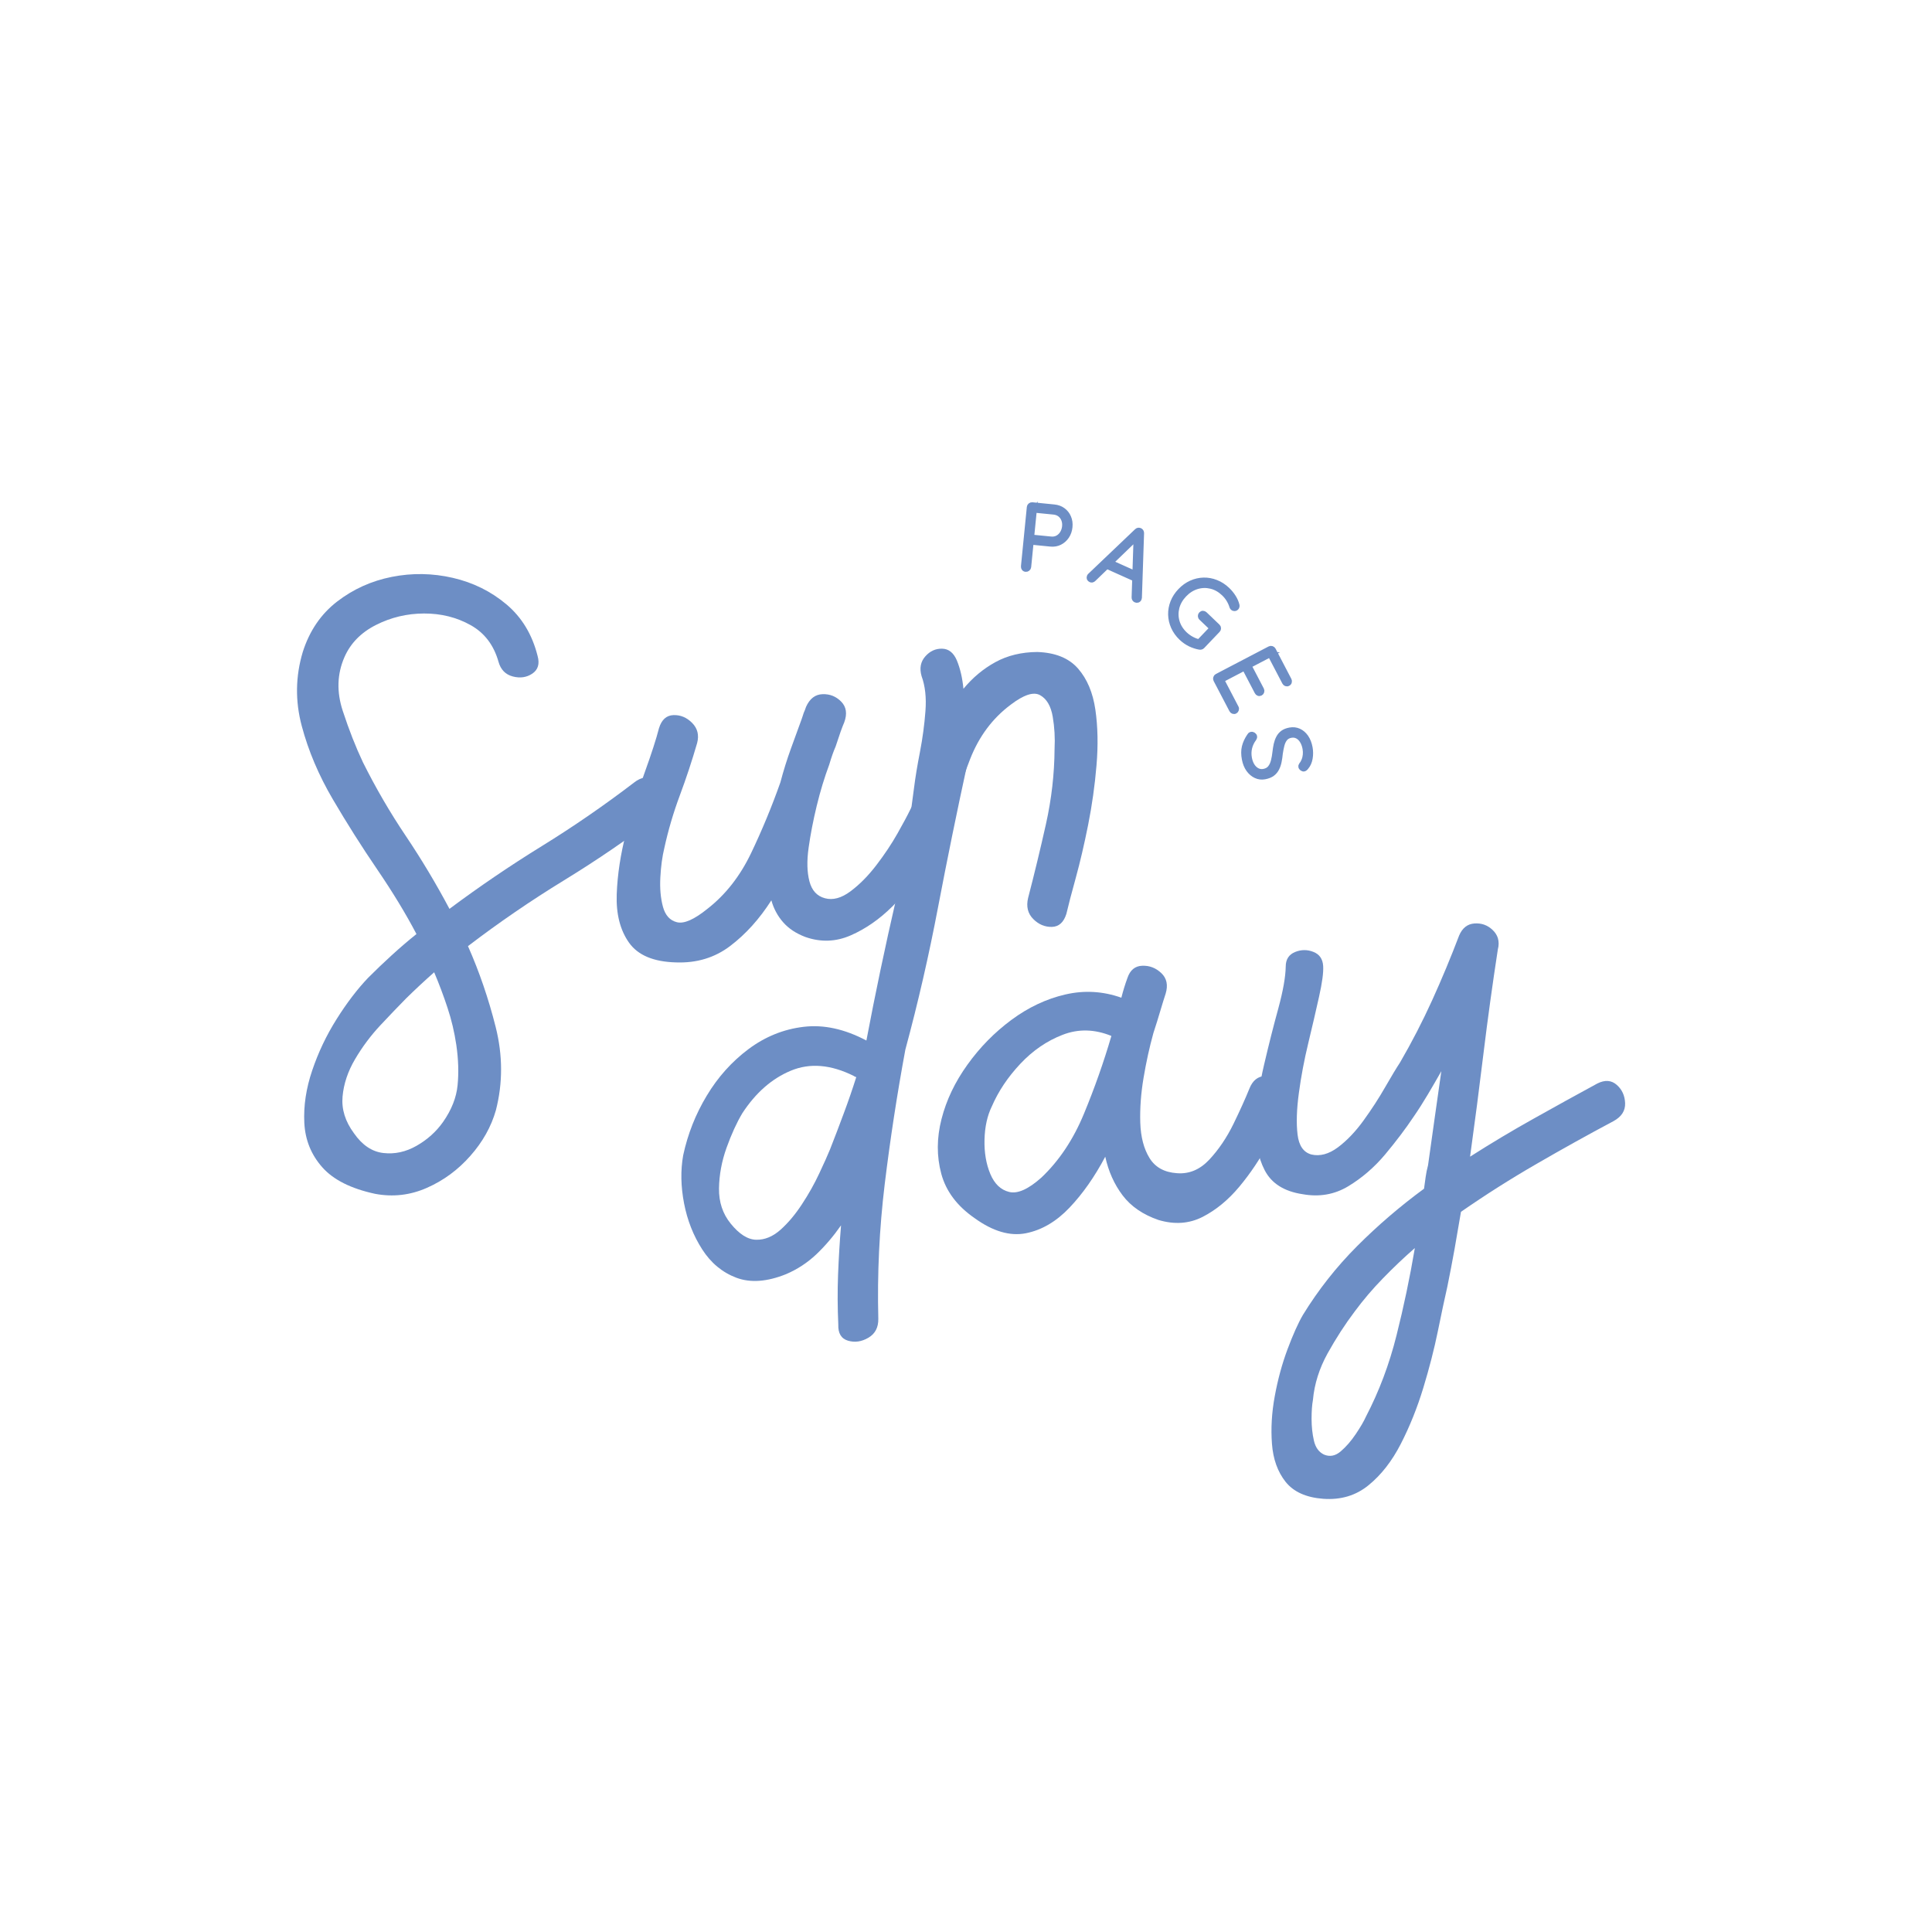 <?xml version="1.0" encoding="UTF-8"?> <svg xmlns="http://www.w3.org/2000/svg" xmlns:xlink="http://www.w3.org/1999/xlink" width="500" zoomAndPan="magnify" viewBox="0 0 375 375" height="500" preserveAspectRatio="xMidYMid meet" version="1.0"><defs><g></g></defs><g fill="#6d8ec5" fill-opacity="1"><g transform="translate(66.928, 215.314)"><g><path d="M 56.188 -63.453 C 57.52 -64.492 58.836 -64.688 60.141 -64.031 C 61.453 -63.375 62.289 -62.332 62.656 -60.906 C 63.02 -59.477 62.539 -58.25 61.219 -57.219 C 55.227 -52.656 49.008 -48.398 42.562 -44.453 C 36.113 -40.504 29.895 -36.242 23.906 -31.672 C 26.102 -26.711 27.895 -21.484 29.281 -15.984 C 30.664 -10.484 30.68 -5.098 29.328 0.172 C 28.422 3.367 26.766 6.328 24.359 9.047 C 21.961 11.766 19.148 13.832 15.922 15.25 C 12.691 16.676 9.344 17.062 5.875 16.406 C 1.176 15.395 -2.242 13.672 -4.391 11.234 C -6.535 8.805 -7.691 5.941 -7.859 2.641 C -8.023 -0.66 -7.516 -4.055 -6.328 -7.547 C -5.148 -11.047 -3.57 -14.363 -1.594 -17.5 C 0.375 -20.633 2.414 -23.312 4.531 -25.531 C 6 -27 7.523 -28.457 9.109 -29.906 C 10.691 -31.352 12.289 -32.723 13.906 -34.016 C 11.844 -37.953 9.305 -42.129 6.297 -46.547 C 3.285 -50.961 0.41 -55.504 -2.328 -60.172 C -5.066 -64.836 -7.078 -69.582 -8.359 -74.406 C -9.648 -79.238 -9.582 -84.031 -8.156 -88.781 C -6.852 -92.875 -4.633 -96.129 -1.5 -98.547 C 1.633 -100.961 5.176 -102.562 9.125 -103.344 C 13.07 -104.125 17.016 -104.062 20.953 -103.156 C 24.891 -102.25 28.359 -100.535 31.359 -98.016 C 34.359 -95.492 36.379 -92.148 37.422 -87.984 C 37.848 -86.453 37.504 -85.312 36.391 -84.562 C 35.285 -83.82 34.02 -83.641 32.594 -84.016 C 31.176 -84.391 30.254 -85.344 29.828 -86.875 C 28.91 -90.113 27.102 -92.484 24.406 -93.984 C 21.707 -95.492 18.695 -96.242 15.375 -96.234 C 12.051 -96.223 8.938 -95.477 6.031 -94 C 3.133 -92.531 1.098 -90.445 -0.078 -87.75 C -1.504 -84.477 -1.609 -81 -0.391 -77.312 C 0.816 -73.633 2.117 -70.316 3.516 -67.359 C 6.023 -62.336 8.801 -57.566 11.844 -53.047 C 14.883 -48.523 17.707 -43.812 20.312 -38.906 C 26.125 -43.238 32.102 -47.301 38.25 -51.094 C 44.406 -54.895 50.383 -59.016 56.188 -63.453 Z M 21.641 -12.5 C 21.273 -14.977 20.707 -17.375 19.938 -19.688 C 19.176 -22.008 18.312 -24.312 17.344 -26.594 C 15.477 -24.945 13.664 -23.258 11.906 -21.531 C 10.445 -20.051 8.773 -18.305 6.891 -16.297 C 5.016 -14.285 3.379 -12.094 1.984 -9.719 C 0.586 -7.344 -0.219 -4.926 -0.438 -2.469 C -0.656 -0.008 0.082 2.363 1.781 4.656 C 3.383 6.957 5.285 8.234 7.484 8.484 C 9.691 8.742 11.844 8.273 13.938 7.078 C 16.031 5.879 17.738 4.344 19.062 2.469 C 20.719 0.102 21.66 -2.281 21.891 -4.688 C 22.129 -7.102 22.047 -9.707 21.641 -12.5 Z M 21.641 -12.5 "></path></g></g></g><g fill="#6d8ec5" fill-opacity="1"><g transform="translate(127.267, 206.537)"><g><path d="M 49.375 -49.312 C 50.008 -50.781 51.062 -51.539 52.531 -51.594 C 54 -51.656 55.227 -51.176 56.219 -50.156 C 57.207 -49.133 57.336 -47.891 56.609 -46.422 C 55.66 -44.16 54.266 -41.57 52.422 -38.656 C 50.578 -35.75 48.41 -33.055 45.922 -30.578 C 43.43 -28.109 40.742 -26.242 37.859 -24.984 C 34.984 -23.723 32.047 -23.617 29.047 -24.672 C 27.254 -25.348 25.82 -26.297 24.75 -27.516 C 23.676 -28.734 22.91 -30.156 22.453 -31.781 C 20.141 -28.164 17.484 -25.219 14.484 -22.938 C 11.492 -20.656 7.977 -19.586 3.938 -19.734 C -0.406 -19.848 -3.441 -21.125 -5.172 -23.562 C -6.898 -26 -7.695 -29.129 -7.562 -32.953 C -7.426 -36.773 -6.816 -40.77 -5.734 -44.938 C -4.648 -49.102 -3.445 -53 -2.125 -56.625 C -0.812 -60.258 0.109 -63.113 0.641 -65.188 C 1.148 -66.844 2.086 -67.691 3.453 -67.734 C 4.816 -67.785 6.023 -67.281 7.078 -66.219 C 8.129 -65.156 8.453 -63.852 8.047 -62.312 C 7.055 -58.895 5.938 -55.508 4.688 -52.156 C 3.438 -48.801 2.43 -45.383 1.672 -41.906 C 1.273 -40.258 1.02 -38.375 0.906 -36.25 C 0.789 -34.125 0.957 -32.223 1.406 -30.547 C 1.863 -28.867 2.773 -27.863 4.141 -27.531 C 5.516 -27.195 7.477 -28.062 10.031 -30.125 C 13.539 -32.852 16.367 -36.457 18.516 -40.938 C 20.66 -45.426 22.555 -50.004 24.203 -54.672 C 24.816 -56.984 25.5 -59.172 26.25 -61.234 C 27.008 -63.297 27.691 -65.172 28.297 -66.859 C 28.367 -67.066 28.441 -67.281 28.516 -67.5 C 28.586 -67.727 28.66 -67.953 28.734 -68.172 C 28.891 -68.504 29.039 -68.895 29.188 -69.344 C 29.906 -70.938 30.973 -71.754 32.391 -71.797 C 33.816 -71.848 35.023 -71.363 36.016 -70.344 C 37.016 -69.32 37.207 -67.977 36.594 -66.312 C 36.438 -65.969 36.207 -65.379 35.906 -64.547 C 35.613 -63.711 35.285 -62.738 34.922 -61.625 C 34.523 -60.727 34.113 -59.562 33.688 -58.125 C 32.77 -55.664 31.961 -53.008 31.266 -50.156 C 30.578 -47.312 30.051 -44.598 29.688 -42.016 C 29.32 -39.43 29.375 -37.25 29.844 -35.469 C 30.312 -33.688 31.316 -32.594 32.859 -32.188 C 34.398 -31.77 36.051 -32.219 37.812 -33.531 C 39.57 -34.844 41.25 -36.539 42.844 -38.625 C 44.438 -40.707 45.801 -42.754 46.938 -44.766 C 48.07 -46.773 48.883 -48.289 49.375 -49.312 Z M 49.375 -49.312 "></path></g></g></g><g fill="#6d8ec5" fill-opacity="1"><g transform="translate(182.487, 198.504)"><g><path d="M 18.844 -71.953 C 22.344 -71.836 24.977 -70.77 26.75 -68.75 C 28.52 -66.727 29.645 -64.062 30.125 -60.75 C 30.602 -57.445 30.676 -53.848 30.344 -49.953 C 30.02 -46.055 29.477 -42.203 28.719 -38.391 C 27.957 -34.586 27.16 -31.172 26.328 -28.141 C 25.492 -25.117 24.883 -22.785 24.5 -21.141 C 23.988 -19.484 23.051 -18.633 21.688 -18.594 C 20.32 -18.562 19.113 -19.07 18.062 -20.125 C 17.008 -21.188 16.676 -22.539 17.062 -24.188 C 18.289 -28.906 19.445 -33.691 20.531 -38.547 C 21.613 -43.41 22.172 -48.27 22.203 -53.125 C 22.316 -55.258 22.195 -57.352 21.844 -59.406 C 21.488 -61.469 20.676 -62.852 19.406 -63.562 C 18.145 -64.281 16.238 -63.664 13.688 -61.719 C 10.156 -59.082 7.523 -55.551 5.797 -51.125 C 4.066 -46.707 2.695 -42.102 1.688 -37.312 C 0.852 -31.488 -0.07 -25.91 -1.094 -20.578 C -1.395 -18.961 -2.254 -17.945 -3.672 -17.531 C -5.086 -17.113 -6.398 -17.266 -7.609 -17.984 C -8.816 -18.703 -9.223 -19.883 -8.828 -21.531 C -8.742 -22.383 -8.625 -23.191 -8.469 -23.953 C -8.32 -24.711 -8.195 -25.473 -8.094 -26.234 C -7.852 -27.43 -7.641 -28.676 -7.453 -29.969 C -7.266 -31.258 -7.008 -32.613 -6.688 -34.031 C -6.094 -37.914 -5.551 -41.789 -5.062 -45.656 C -4.82 -47.602 -4.441 -49.906 -3.922 -52.562 C -3.41 -55.227 -3.055 -57.867 -2.859 -60.484 C -2.66 -63.098 -2.91 -65.359 -3.609 -67.266 C -4.047 -68.785 -3.805 -70.062 -2.891 -71.094 C -1.984 -72.125 -0.895 -72.625 0.375 -72.594 C 1.645 -72.57 2.598 -71.816 3.234 -70.328 C 3.891 -68.742 4.316 -66.906 4.516 -64.812 C 6.305 -66.977 8.375 -68.703 10.719 -69.984 C 13.07 -71.273 15.781 -71.93 18.844 -71.953 Z M 18.844 -71.953 "></path></g></g></g><g fill="#6d8ec5" fill-opacity="1"><g transform="translate(137.729, 269.276)"><g><path d="M 50.031 -121.016 C 48.008 -111.734 46.113 -102.453 44.344 -93.172 C 42.582 -83.891 40.469 -74.68 38 -65.547 C 36.395 -56.879 35.062 -48.191 34 -39.484 C 32.945 -30.773 32.531 -22.051 32.75 -13.312 C 32.781 -11.625 32.141 -10.395 30.828 -9.625 C 29.516 -8.852 28.195 -8.66 26.875 -9.047 C 25.551 -9.441 24.922 -10.488 24.984 -12.188 C 24.836 -15.438 24.82 -18.656 24.938 -21.844 C 25.062 -25.031 25.254 -28.227 25.516 -31.438 C 24.035 -29.32 22.438 -27.445 20.719 -25.812 C 19 -24.188 17.047 -22.906 14.859 -21.969 C 11.16 -20.477 7.941 -20.242 5.203 -21.266 C 2.473 -22.297 0.258 -24.133 -1.438 -26.781 C -3.145 -29.438 -4.316 -32.41 -4.953 -35.703 C -5.586 -38.992 -5.645 -42.102 -5.125 -45.031 C -4.238 -49.164 -2.711 -53.023 -0.547 -56.609 C 1.609 -60.203 4.305 -63.211 7.547 -65.641 C 10.797 -68.066 14.363 -69.508 18.25 -69.969 C 22.145 -70.438 26.207 -69.551 30.438 -67.312 C 32.164 -76.438 34.082 -85.562 36.188 -94.688 C 38.301 -103.812 40.273 -112.938 42.109 -122.062 C 42.504 -123.719 43.414 -124.727 44.844 -125.094 C 46.27 -125.457 47.566 -125.27 48.734 -124.531 C 49.898 -123.801 50.332 -122.629 50.031 -121.016 Z M 4.094 -31.781 C 5.758 -29.719 7.414 -28.672 9.062 -28.641 C 10.707 -28.609 12.273 -29.254 13.766 -30.578 C 15.254 -31.91 16.645 -33.566 17.938 -35.547 C 19.238 -37.523 20.352 -39.508 21.281 -41.5 C 22.219 -43.488 22.914 -45.047 23.375 -46.172 C 24.301 -48.523 25.195 -50.875 26.062 -53.219 C 26.938 -55.562 27.738 -57.891 28.469 -60.203 C 28.238 -60.273 28.066 -60.359 27.953 -60.453 C 23.516 -62.66 19.453 -62.992 15.766 -61.453 C 12.086 -59.922 8.953 -57.172 6.359 -53.203 C 5.254 -51.348 4.234 -49.113 3.297 -46.5 C 2.359 -43.883 1.867 -41.25 1.828 -38.594 C 1.797 -35.945 2.551 -33.676 4.094 -31.781 Z M 4.094 -31.781 "></path></g></g></g><g fill="#6d8ec5" fill-opacity="1"><g transform="translate(188.296, 261.92)"><g><path d="M 54.234 -50.672 C 54.859 -52.223 55.879 -53.023 57.297 -53.078 C 58.723 -53.129 59.93 -52.645 60.922 -51.625 C 61.91 -50.602 62.109 -49.258 61.516 -47.594 C 60.648 -45.457 59.43 -42.906 57.859 -39.938 C 56.285 -36.969 54.422 -34.188 52.266 -31.594 C 50.109 -29.008 47.727 -27.051 45.125 -25.719 C 42.52 -24.395 39.664 -24.195 36.562 -25.125 C 33.562 -26.156 31.242 -27.742 29.609 -29.891 C 27.984 -32.035 26.859 -34.539 26.234 -37.406 C 24.172 -33.508 21.859 -30.211 19.297 -27.516 C 16.734 -24.816 13.91 -23.16 10.828 -22.547 C 7.742 -21.941 4.43 -22.914 0.891 -25.469 C -2.516 -27.82 -4.676 -30.695 -5.594 -34.094 C -6.508 -37.5 -6.492 -41.039 -5.547 -44.719 C -4.609 -48.395 -2.93 -51.91 -0.516 -55.266 C 1.891 -58.629 4.738 -61.531 8.031 -63.969 C 11.332 -66.406 14.816 -68.047 18.484 -68.891 C 22.16 -69.742 25.785 -69.535 29.359 -68.266 C 29.691 -69.578 30.082 -70.848 30.531 -72.078 C 31.051 -73.629 32.016 -74.426 33.422 -74.469 C 34.836 -74.52 36.07 -74.039 37.125 -73.031 C 38.176 -72.031 38.453 -70.703 37.953 -69.047 C 37.66 -68.16 37.316 -67.051 36.922 -65.719 C 36.535 -64.395 36.086 -62.957 35.578 -61.406 C 34.816 -58.656 34.18 -55.766 33.672 -52.734 C 33.16 -49.703 32.945 -46.789 33.031 -44 C 33.125 -41.219 33.723 -38.93 34.828 -37.141 C 35.93 -35.348 37.707 -34.367 40.156 -34.203 C 42.52 -34.016 44.613 -34.895 46.438 -36.844 C 48.258 -38.801 49.82 -41.113 51.125 -43.781 C 52.426 -46.457 53.461 -48.754 54.234 -50.672 Z M 13.844 -33.359 C 17.281 -36.617 20.031 -40.742 22.094 -45.734 C 24.164 -50.734 25.941 -55.77 27.422 -60.844 C 24.16 -62.176 21.004 -62.25 17.953 -61.062 C 14.898 -59.883 12.164 -58.008 9.75 -55.438 C 7.332 -52.863 5.488 -50.109 4.219 -47.172 C 3.332 -45.359 2.859 -43.207 2.797 -40.719 C 2.734 -38.227 3.109 -36.008 3.922 -34.062 C 4.734 -32.125 5.957 -30.957 7.594 -30.562 C 9.227 -30.164 11.312 -31.098 13.844 -33.359 Z M 13.844 -33.359 "></path></g></g></g><g fill="#6d8ec5" fill-opacity="1"><g transform="translate(248.481, 253.165)"><g><path d="M 61.562 -42.859 C 63.039 -43.598 64.297 -43.508 65.328 -42.594 C 66.359 -41.688 66.898 -40.5 66.953 -39.031 C 67.004 -37.562 66.25 -36.398 64.688 -35.547 C 59.789 -32.941 54.832 -30.188 49.812 -27.281 C 44.789 -24.383 39.883 -21.273 35.094 -17.953 C 34.695 -15.566 34.281 -13.148 33.844 -10.703 C 33.406 -8.266 32.941 -5.848 32.453 -3.453 C 31.93 -1.16 31.316 1.723 30.609 5.203 C 29.898 8.68 28.957 12.352 27.781 16.219 C 26.602 20.094 25.148 23.711 23.422 27.078 C 21.691 30.453 19.598 33.133 17.141 35.125 C 14.691 37.125 11.758 38 8.344 37.75 C 5.031 37.5 2.598 36.398 1.047 34.453 C -0.492 32.504 -1.375 30.047 -1.594 27.078 C -1.82 24.109 -1.641 21.02 -1.047 17.812 C -0.461 14.613 0.359 11.586 1.422 8.734 C 2.484 5.891 3.484 3.66 4.422 2.047 C 7.41 -2.816 10.91 -7.258 14.922 -11.281 C 18.93 -15.301 23.266 -19.02 27.922 -22.438 C 28.023 -23.188 28.129 -23.938 28.234 -24.688 C 28.336 -25.445 28.492 -26.219 28.703 -27 C 29.117 -30.008 29.547 -33.051 29.984 -36.125 C 30.43 -39.195 30.863 -42.238 31.281 -45.25 C 30.438 -43.758 29.566 -42.258 28.672 -40.75 C 27.785 -39.25 26.859 -37.797 25.891 -36.391 C 24.336 -34.066 22.504 -31.641 20.391 -29.109 C 18.273 -26.586 15.879 -24.52 13.203 -22.906 C 10.535 -21.301 7.582 -20.789 4.344 -21.375 C 0.77 -21.914 -1.676 -23.461 -3 -26.016 C -4.32 -28.566 -4.898 -31.648 -4.734 -35.266 C -4.578 -38.879 -4.039 -42.625 -3.125 -46.5 C -2.219 -50.383 -1.297 -54.031 -0.359 -57.438 C 0.566 -60.852 1.047 -63.566 1.078 -65.578 C 1.086 -66.953 1.688 -67.883 2.875 -68.375 C 4.07 -68.863 5.258 -68.875 6.438 -68.406 C 7.625 -67.945 8.258 -67.035 8.344 -65.672 C 8.426 -64.43 8.16 -62.441 7.547 -59.703 C 6.941 -56.973 6.242 -53.969 5.453 -50.688 C 4.66 -47.406 4.051 -44.172 3.625 -40.984 C 3.195 -37.805 3.113 -35.129 3.375 -32.953 C 3.633 -30.785 4.531 -29.492 6.062 -29.078 C 7.719 -28.691 9.426 -29.148 11.188 -30.453 C 12.945 -31.766 14.613 -33.508 16.188 -35.688 C 17.77 -37.875 19.172 -40.035 20.391 -42.172 C 21.617 -44.305 22.578 -45.895 23.266 -46.938 C 25.547 -50.863 27.625 -54.891 29.5 -59.016 C 31.375 -63.141 33.117 -67.328 34.734 -71.578 C 35.359 -73.047 36.352 -73.828 37.719 -73.922 C 39.082 -74.016 40.25 -73.598 41.219 -72.672 C 41.707 -72.223 42.051 -71.695 42.25 -71.094 C 42.457 -70.383 42.457 -69.648 42.25 -68.891 C 41.219 -62.18 40.289 -55.469 39.469 -48.75 C 38.656 -42.031 37.785 -35.332 36.859 -28.656 C 40.922 -31.25 45.051 -33.719 49.25 -36.062 C 53.445 -38.414 57.551 -40.68 61.562 -42.859 Z M 16.641 21.812 C 19.203 16.895 21.18 11.641 22.578 6.047 C 23.984 0.461 25.172 -5.191 26.141 -10.922 C 23.984 -9.035 21.914 -7.07 19.938 -5.031 C 17.957 -3 16.133 -0.859 14.469 1.391 C 12.602 3.867 10.852 6.57 9.219 9.5 C 7.594 12.438 6.641 15.457 6.359 18.562 C 6.18 19.531 6.094 20.754 6.094 22.234 C 6.094 23.711 6.242 25.117 6.547 26.453 C 6.848 27.785 7.504 28.691 8.516 29.172 C 9.641 29.641 10.719 29.43 11.75 28.547 C 12.789 27.66 13.766 26.539 14.672 25.188 C 15.586 23.832 16.242 22.707 16.641 21.812 Z M 16.641 21.812 "></path></g></g></g><path stroke-linecap="butt" transform="matrix(1.35, 0.134, -0.134, 1.35, 198.479, 94.119)" fill="none" stroke-linejoin="miter" d="M 4.812 2.67 C 5.31 2.67 5.75 2.783 6.131 3.011 C 6.513 3.237 6.816 3.548 7.035 3.949 C 7.259 4.347 7.371 4.804 7.371 5.322 C 7.373 5.837 7.259 6.3 7.037 6.716 C 6.814 7.126 6.514 7.454 6.13 7.694 C 5.749 7.935 5.309 8.056 4.814 8.056 L 1.987 8.056 L 2.054 7.922 L 2.054 11.601 C 2.053 11.705 2.013 11.799 1.932 11.879 C 1.853 11.959 1.758 12 1.654 11.999 C 1.53 12 1.433 11.96 1.362 11.881 C 1.29 11.798 1.252 11.706 1.253 11.599 L 1.252 3.07 C 1.253 2.963 1.293 2.869 1.374 2.789 C 1.453 2.708 1.548 2.67 1.652 2.668 Z M 4.813 7.281 C 5.157 7.281 5.461 7.193 5.719 7.02 C 5.976 6.847 6.179 6.613 6.323 6.315 C 6.47 6.017 6.544 5.685 6.546 5.323 C 6.544 4.959 6.472 4.636 6.323 4.356 C 6.179 4.075 5.975 3.855 5.719 3.695 C 5.46 3.535 5.159 3.455 4.812 3.455 L 1.984 3.455 L 2.054 3.338 L 2.054 7.364 L 1.973 7.282 Z M 4.813 7.281 " stroke="#6d8ec5" stroke-width="0.667" stroke-opacity="1" stroke-miterlimit="4"></path><path stroke-linecap="butt" transform="matrix(1.237, 0.555, -0.555, 1.237, 217.398, 97.285)" fill="none" stroke-linejoin="miter" d="M 4.37 3.696 L 1.133 11.746 C 1.097 11.835 1.049 11.904 0.986 11.948 C 0.924 11.991 0.852 12.014 0.776 12.014 C 0.65 12.013 0.556 11.98 0.491 11.914 C 0.431 11.85 0.396 11.764 0.387 11.667 C 0.38 11.623 0.383 11.568 0.4 11.507 L 3.919 2.894 C 3.963 2.796 4.019 2.73 4.084 2.691 C 4.151 2.651 4.23 2.631 4.318 2.63 C 4.407 2.631 4.485 2.656 4.553 2.704 C 4.62 2.753 4.67 2.816 4.705 2.895 L 8.211 11.468 C 8.228 11.52 8.237 11.573 8.238 11.626 C 8.238 11.752 8.195 11.847 8.115 11.915 C 8.038 11.981 7.945 12.013 7.838 12.014 C 7.749 12.013 7.669 11.989 7.604 11.942 C 7.536 11.89 7.489 11.827 7.452 11.745 L 4.133 3.644 Z M 1.908 9.309 L 2.24 8.522 L 6.371 8.521 L 6.532 9.308 Z M 1.908 9.309 " stroke="#6d8ec5" stroke-width="0.667" stroke-opacity="1" stroke-miterlimit="4"></path><path stroke-linecap="butt" transform="matrix(0.981, 0.937, -0.937, 0.981, 235.305, 106.853)" fill="none" stroke-linejoin="miter" d="M 5.439 12.134 C 4.755 12.134 4.118 12.014 3.531 11.774 C 2.945 11.533 2.438 11.198 2.005 10.766 C 1.575 10.337 1.239 9.826 0.999 9.242 C 0.76 8.654 0.64 8.02 0.641 7.333 C 0.641 6.649 0.761 6.016 0.998 5.431 C 1.24 4.841 1.575 4.333 2.005 3.903 C 2.436 3.471 2.945 3.136 3.531 2.899 C 4.119 2.656 4.753 2.536 5.438 2.535 C 5.908 2.536 6.363 2.591 6.805 2.703 C 7.245 2.812 7.638 2.978 7.983 3.202 C 8.045 3.246 8.093 3.296 8.122 3.356 C 8.156 3.412 8.171 3.473 8.171 3.536 C 8.172 3.659 8.132 3.757 8.05 3.835 C 7.971 3.911 7.887 3.947 7.797 3.95 C 7.752 3.948 7.712 3.943 7.671 3.93 C 7.631 3.917 7.595 3.9 7.556 3.885 C 7.255 3.715 6.928 3.581 6.571 3.484 C 6.215 3.386 5.837 3.337 5.438 3.336 C 4.674 3.337 3.996 3.511 3.399 3.858 C 2.805 4.203 2.338 4.677 1.998 5.284 C 1.662 5.888 1.494 6.57 1.493 7.332 C 1.494 8.1 1.662 8.784 1.998 9.391 C 2.337 9.991 2.805 10.469 3.398 10.814 C 3.995 11.16 4.673 11.332 5.439 11.333 C 5.837 11.332 6.239 11.274 6.641 11.161 C 7.049 11.046 7.397 10.889 7.69 10.696 L 7.625 10.973 L 7.626 7.91 L 7.823 8.095 L 5.519 8.094 C 5.401 8.095 5.302 8.054 5.222 7.975 C 5.145 7.894 5.106 7.799 5.107 7.696 C 5.107 7.571 5.144 7.472 5.223 7.401 C 5.302 7.329 5.403 7.293 5.519 7.293 L 8.065 7.294 C 8.179 7.293 8.276 7.332 8.35 7.409 C 8.426 7.484 8.464 7.578 8.464 7.695 L 8.466 10.907 C 8.466 10.978 8.446 11.045 8.41 11.107 C 8.374 11.17 8.328 11.222 8.266 11.269 C 7.873 11.533 7.434 11.745 6.952 11.903 C 6.468 12.055 5.965 12.133 5.439 12.134 Z M 5.439 12.134 " stroke="#6d8ec5" stroke-width="0.667" stroke-opacity="1" stroke-miterlimit="4"></path><path stroke-linecap="butt" transform="matrix(0.628, 1.202, -1.202, 0.628, 249.352, 122.439)" fill="none" stroke-linejoin="miter" d="M 1.655 2.669 L 6.545 2.671 C 6.649 2.67 6.744 2.707 6.824 2.784 C 6.905 2.859 6.945 2.951 6.944 3.071 C 6.946 3.186 6.904 3.278 6.824 3.35 C 6.745 3.419 6.652 3.455 6.545 3.454 L 1.959 3.455 L 2.093 3.23 L 2.092 6.976 L 1.945 6.802 L 5.945 6.803 C 6.052 6.804 6.146 6.843 6.227 6.924 C 6.306 7.001 6.346 7.093 6.345 7.2 C 6.346 7.318 6.307 7.411 6.227 7.483 C 6.146 7.551 6.052 7.587 5.945 7.586 L 1.974 7.587 L 2.092 7.454 L 2.093 11.295 L 2.028 11.213 L 6.545 11.214 C 6.651 11.211 6.743 11.253 6.824 11.334 C 6.906 11.413 6.944 11.507 6.945 11.612 C 6.945 11.729 6.904 11.821 6.824 11.893 C 6.744 11.965 6.651 12.001 6.544 12 L 1.652 12.001 C 1.545 12 1.453 11.959 1.375 11.879 C 1.293 11.8 1.254 11.705 1.254 11.601 L 1.254 3.07 C 1.254 2.963 1.293 2.87 1.375 2.789 C 1.455 2.711 1.547 2.671 1.655 2.669 Z M 1.655 2.669 " stroke="#6d8ec5" stroke-width="0.667" stroke-opacity="1" stroke-miterlimit="4"></path><path stroke-linecap="butt" transform="matrix(0.242, 1.335, -1.335, 0.242, 256.771, 139.322)" fill="none" stroke-linejoin="miter" d="M 3.828 12.133 C 3.151 12.142 2.564 12.036 2.066 11.814 C 1.57 11.592 1.095 11.257 0.64 10.812 C 0.597 10.778 0.558 10.733 0.523 10.683 C 0.495 10.628 0.477 10.563 0.478 10.493 C 0.477 10.388 0.521 10.29 0.605 10.2 C 0.691 10.11 0.787 10.066 0.892 10.068 C 1 10.067 1.098 10.111 1.187 10.2 C 1.532 10.573 1.926 10.858 2.367 11.055 C 2.806 11.248 3.28 11.346 3.784 11.346 C 4.211 11.345 4.592 11.279 4.923 11.149 C 5.258 11.013 5.524 10.821 5.717 10.575 C 5.912 10.324 6.011 10.034 6.012 9.707 C 6.01 9.297 5.9 8.969 5.677 8.715 C 5.453 8.461 5.16 8.253 4.798 8.088 C 4.436 7.923 4.032 7.774 3.588 7.643 C 3.221 7.533 2.874 7.412 2.545 7.276 C 2.216 7.135 1.925 6.968 1.666 6.766 C 1.409 6.567 1.208 6.32 1.065 6.027 C 0.924 5.736 0.854 5.38 0.854 4.962 C 0.854 4.491 0.977 4.071 1.227 3.707 C 1.478 3.342 1.828 3.057 2.284 2.847 C 2.743 2.641 3.274 2.538 3.88 2.536 C 4.404 2.537 4.909 2.626 5.392 2.804 C 5.878 2.98 6.261 3.242 6.544 3.586 C 6.679 3.731 6.746 3.86 6.746 3.974 C 6.747 4.065 6.702 4.153 6.612 4.243 C 6.523 4.329 6.427 4.376 6.319 4.374 C 6.231 4.375 6.155 4.344 6.093 4.28 C 5.939 4.094 5.747 3.928 5.516 3.784 C 5.285 3.634 5.03 3.523 4.752 3.443 C 4.471 3.363 4.179 3.325 3.878 3.323 C 3.46 3.323 3.085 3.387 2.748 3.517 C 2.418 3.644 2.156 3.828 1.966 4.069 C 1.774 4.309 1.681 4.597 1.678 4.936 C 1.681 5.308 1.786 5.614 1.997 5.857 C 2.214 6.095 2.492 6.292 2.838 6.448 C 3.184 6.604 3.554 6.747 3.945 6.88 C 4.327 6.987 4.694 7.109 5.044 7.248 C 5.396 7.385 5.708 7.556 5.978 7.763 C 6.248 7.967 6.462 8.225 6.617 8.534 C 6.771 8.843 6.85 9.235 6.849 9.706 C 6.849 10.16 6.723 10.567 6.463 10.933 C 6.207 11.296 5.853 11.586 5.405 11.801 C 4.956 12.015 4.43 12.125 3.828 12.133 Z M 3.828 12.133 " stroke="#6d8ec5" stroke-width="0.667" stroke-opacity="1" stroke-miterlimit="4"></path><g fill="#6d8ec5" fill-opacity="1"><g transform="translate(196.873, 110.315)"><g><path d="M 7.75 -11.953 C 8.414 -11.879 8.988 -11.664 9.469 -11.312 C 9.957 -10.957 10.328 -10.492 10.578 -9.922 C 10.828 -9.359 10.914 -8.727 10.844 -8.031 C 10.781 -7.332 10.566 -6.719 10.203 -6.188 C 9.848 -5.664 9.395 -5.266 8.844 -4.984 C 8.301 -4.703 7.695 -4.598 7.031 -4.672 L 3.203 -5.047 L 3.312 -5.219 L 2.812 -0.266 C 2.801 -0.117 2.734 0 2.609 0.094 C 2.492 0.188 2.363 0.227 2.219 0.219 C 2.051 0.207 1.926 0.141 1.844 0.016 C 1.758 -0.098 1.723 -0.227 1.734 -0.375 L 2.875 -11.875 C 2.895 -12.02 2.961 -12.141 3.078 -12.234 C 3.203 -12.336 3.332 -12.383 3.469 -12.375 Z M 7.125 -5.734 C 7.594 -5.68 8.008 -5.754 8.375 -5.953 C 8.75 -6.16 9.055 -6.453 9.297 -6.828 C 9.535 -7.203 9.676 -7.641 9.719 -8.141 C 9.77 -8.629 9.711 -9.07 9.547 -9.469 C 9.391 -9.875 9.148 -10.195 8.828 -10.438 C 8.504 -10.688 8.109 -10.836 7.641 -10.891 L 3.812 -11.266 L 3.922 -11.406 L 3.391 -5.984 L 3.281 -6.109 Z M 7.125 -5.734 "></path></g></g></g><g fill="#6d8ec5" fill-opacity="1"><g transform="translate(210.735, 112.134)"><g><path d="M 10.016 -7.859 L 1.531 0.312 C 1.445 0.406 1.352 0.461 1.25 0.484 C 1.156 0.504 1.055 0.488 0.953 0.438 C 0.805 0.375 0.711 0.281 0.672 0.156 C 0.629 0.039 0.629 -0.07 0.672 -0.188 C 0.672 -0.258 0.707 -0.328 0.781 -0.391 L 9.891 -9.094 C 10.016 -9.188 10.125 -9.238 10.219 -9.25 C 10.32 -9.258 10.43 -9.238 10.547 -9.188 C 10.648 -9.145 10.734 -9.078 10.797 -8.984 C 10.859 -8.891 10.879 -8.781 10.859 -8.656 L 10.453 3.906 C 10.441 3.977 10.422 4.051 10.391 4.125 C 10.328 4.27 10.227 4.359 10.094 4.391 C 9.957 4.43 9.82 4.422 9.688 4.359 C 9.582 4.316 9.5 4.242 9.438 4.141 C 9.383 4.047 9.359 3.941 9.359 3.828 L 9.766 -8.031 Z M 3.859 -2.266 L 4.703 -3.078 L 9.828 -0.781 L 9.578 0.297 Z M 3.859 -2.266 "></path></g></g></g><g fill="#6d8ec5" fill-opacity="1"><g transform="translate(224.061, 118.62)"><g><path d="M 5.203 5.234 C 4.535 4.598 4.023 3.883 3.672 3.094 C 3.316 2.301 3.129 1.492 3.109 0.672 C 3.098 -0.148 3.25 -0.957 3.562 -1.75 C 3.875 -2.551 4.352 -3.289 5 -3.969 C 5.633 -4.633 6.344 -5.145 7.125 -5.5 C 7.914 -5.852 8.723 -6.039 9.547 -6.062 C 10.367 -6.082 11.18 -5.93 11.984 -5.609 C 12.785 -5.297 13.52 -4.82 14.188 -4.188 C 14.645 -3.75 15.039 -3.266 15.375 -2.734 C 15.719 -2.211 15.953 -1.68 16.078 -1.141 C 16.098 -1.047 16.094 -0.953 16.062 -0.859 C 16.039 -0.773 16.004 -0.703 15.953 -0.641 C 15.828 -0.516 15.688 -0.453 15.531 -0.453 C 15.383 -0.461 15.27 -0.504 15.188 -0.578 C 15.145 -0.617 15.109 -0.664 15.078 -0.719 C 15.055 -0.77 15.035 -0.828 15.016 -0.891 C 14.879 -1.336 14.68 -1.773 14.422 -2.203 C 14.172 -2.629 13.848 -3.031 13.453 -3.406 C 12.711 -4.113 11.883 -4.578 10.969 -4.797 C 10.062 -5.016 9.156 -4.984 8.25 -4.703 C 7.352 -4.422 6.551 -3.91 5.844 -3.172 C 5.125 -2.422 4.645 -1.586 4.406 -0.672 C 4.176 0.234 4.191 1.133 4.453 2.031 C 4.711 2.926 5.211 3.727 5.953 4.438 C 6.348 4.812 6.797 5.129 7.297 5.391 C 7.805 5.66 8.297 5.836 8.766 5.922 L 8.438 6.141 L 11.312 3.125 L 11.328 3.5 L 9.062 1.344 C 8.945 1.238 8.891 1.109 8.891 0.953 C 8.891 0.797 8.938 0.664 9.031 0.562 C 9.145 0.438 9.273 0.379 9.422 0.391 C 9.566 0.398 9.695 0.457 9.812 0.562 L 12.312 2.953 C 12.426 3.055 12.484 3.18 12.484 3.328 C 12.492 3.473 12.441 3.602 12.328 3.719 L 9.328 6.859 C 9.254 6.93 9.172 6.977 9.078 7 C 8.984 7.031 8.883 7.035 8.781 7.016 C 8.156 6.91 7.531 6.707 6.906 6.406 C 6.281 6.113 5.711 5.723 5.203 5.234 Z M 5.203 5.234 "></path></g></g></g><g fill="#6d8ec5" fill-opacity="1"><g transform="translate(234.928, 129.978)"><g><path d="M 12.25 -3.875 L 15.328 2 C 15.398 2.133 15.41 2.27 15.359 2.406 C 15.316 2.551 15.227 2.66 15.094 2.734 C 14.957 2.805 14.82 2.816 14.688 2.766 C 14.562 2.711 14.461 2.617 14.391 2.484 L 11.516 -3.016 L 11.844 -2.984 L 7.344 -0.641 L 7.469 -0.922 L 9.984 3.875 C 10.047 4.008 10.051 4.148 10 4.297 C 9.957 4.441 9.879 4.547 9.766 4.609 C 9.609 4.68 9.461 4.691 9.328 4.641 C 9.191 4.598 9.094 4.508 9.031 4.375 L 6.531 -0.391 L 6.781 -0.344 L 2.156 2.078 L 2.219 1.953 L 5.047 7.375 C 5.117 7.508 5.129 7.645 5.078 7.781 C 5.035 7.926 4.953 8.031 4.828 8.094 C 4.691 8.164 4.555 8.176 4.422 8.125 C 4.285 8.082 4.18 7.992 4.109 7.859 L 1.031 1.984 C 0.969 1.859 0.957 1.723 1 1.578 C 1.051 1.43 1.141 1.328 1.266 1.266 L 11.516 -4.094 C 11.641 -4.156 11.773 -4.164 11.922 -4.125 C 12.078 -4.082 12.188 -4 12.25 -3.875 Z M 12.25 -3.875 "></path></g></g></g><g fill="#6d8ec5" fill-opacity="1"><g transform="translate(240.756, 142.222)"><g><path d="M 0.734 5.141 C 0.555 4.234 0.555 3.422 0.734 2.703 C 0.91 1.992 1.242 1.285 1.734 0.578 C 1.773 0.504 1.82 0.438 1.875 0.375 C 1.938 0.32 2.02 0.289 2.125 0.281 C 2.27 0.25 2.41 0.281 2.547 0.375 C 2.68 0.469 2.766 0.586 2.797 0.734 C 2.816 0.867 2.781 1.004 2.688 1.141 C 2.27 1.703 1.984 2.301 1.828 2.938 C 1.68 3.57 1.672 4.227 1.797 4.906 C 1.891 5.469 2.066 5.953 2.328 6.359 C 2.586 6.773 2.906 7.082 3.281 7.281 C 3.664 7.488 4.078 7.555 4.516 7.484 C 5.055 7.379 5.469 7.145 5.75 6.781 C 6.039 6.426 6.25 5.984 6.375 5.453 C 6.508 4.93 6.609 4.359 6.672 3.734 C 6.734 3.223 6.816 2.727 6.922 2.25 C 7.023 1.781 7.176 1.348 7.375 0.953 C 7.582 0.555 7.863 0.234 8.219 -0.016 C 8.582 -0.273 9.039 -0.457 9.594 -0.562 C 10.219 -0.676 10.805 -0.609 11.359 -0.359 C 11.91 -0.117 12.379 0.281 12.766 0.844 C 13.148 1.406 13.414 2.094 13.562 2.906 C 13.688 3.602 13.691 4.297 13.578 4.984 C 13.461 5.672 13.203 6.242 12.797 6.703 C 12.648 6.91 12.5 7.031 12.344 7.062 C 12.219 7.082 12.082 7.039 11.938 6.938 C 11.801 6.844 11.723 6.723 11.703 6.578 C 11.68 6.461 11.703 6.363 11.766 6.281 C 11.984 6.02 12.16 5.719 12.297 5.375 C 12.43 5.039 12.52 4.676 12.562 4.281 C 12.602 3.883 12.586 3.488 12.516 3.094 C 12.41 2.52 12.234 2.031 11.984 1.625 C 11.734 1.219 11.422 0.914 11.047 0.719 C 10.68 0.52 10.273 0.461 9.828 0.547 C 9.336 0.629 8.957 0.844 8.688 1.188 C 8.414 1.531 8.219 1.953 8.094 2.453 C 7.977 2.953 7.875 3.477 7.781 4.031 C 7.727 4.562 7.656 5.078 7.562 5.578 C 7.469 6.086 7.316 6.547 7.109 6.953 C 6.898 7.359 6.602 7.703 6.219 7.984 C 5.844 8.273 5.344 8.477 4.719 8.594 C 4.113 8.695 3.535 8.625 2.984 8.375 C 2.43 8.125 1.957 7.723 1.562 7.172 C 1.176 6.617 0.898 5.941 0.734 5.141 Z M 0.734 5.141 "></path></g></g></g></svg> 